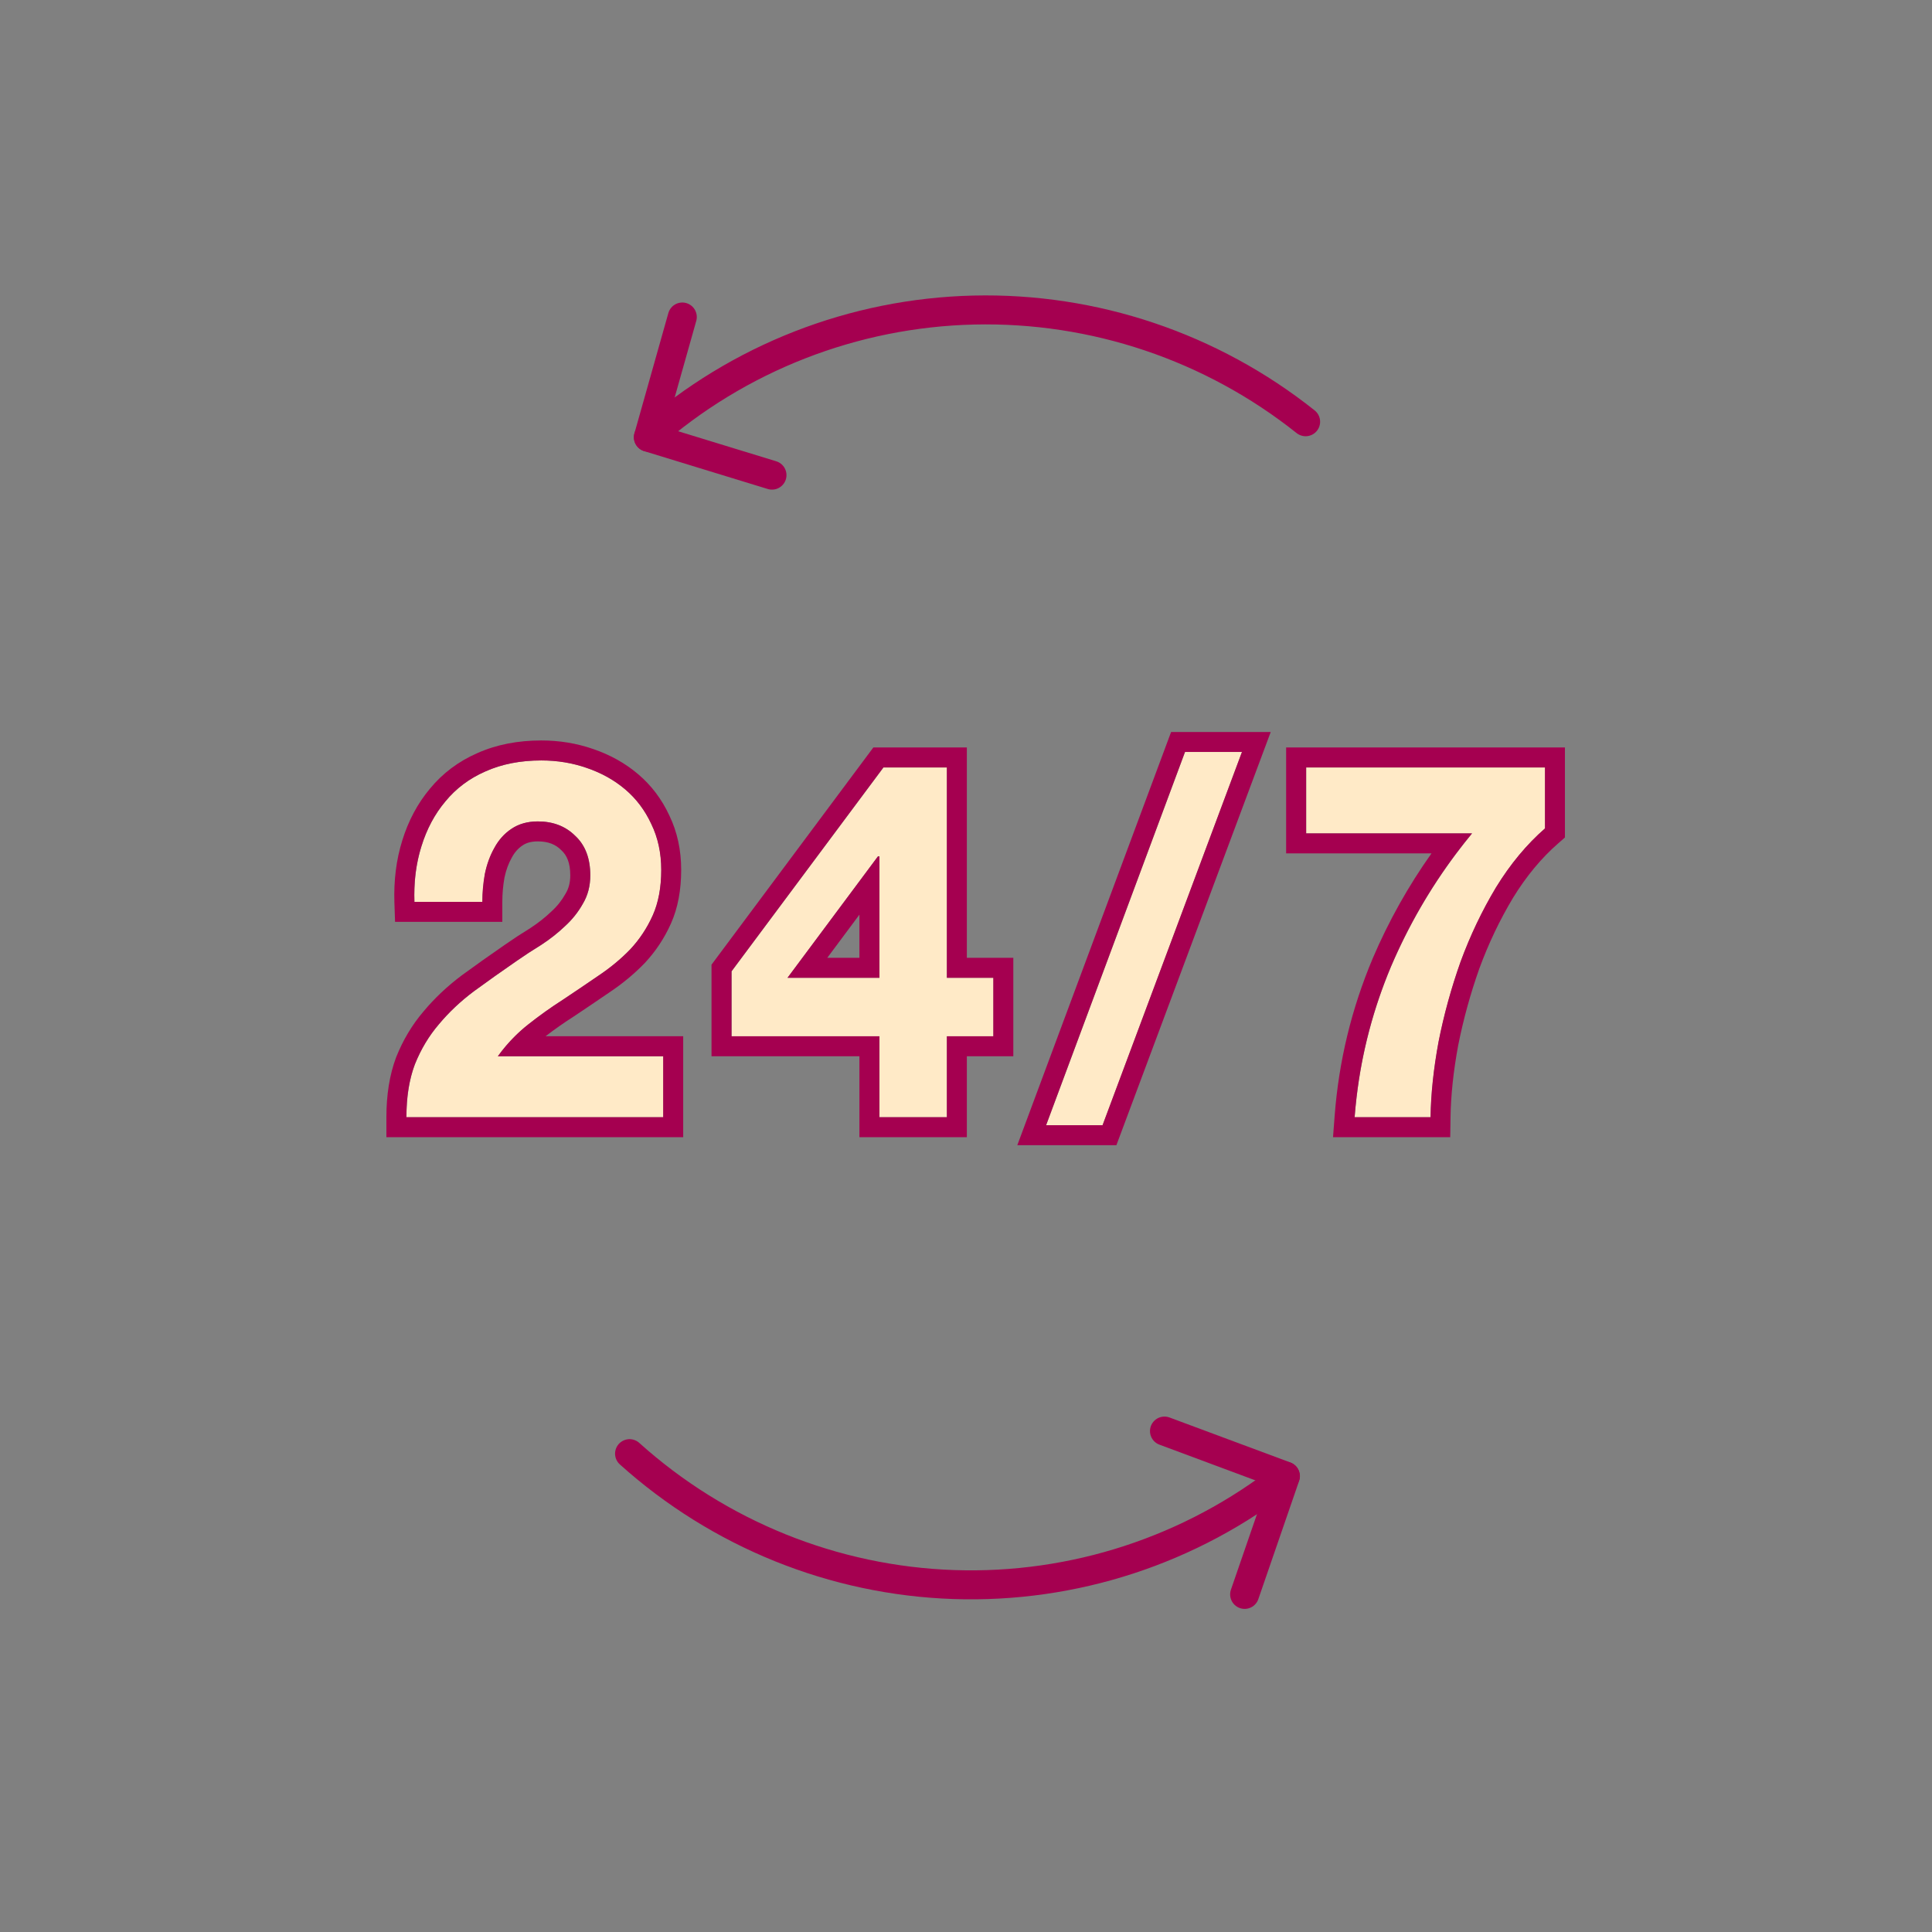 <svg width="100" height="100" viewBox="0 0 100 100" fill="none" xmlns="http://www.w3.org/2000/svg">
<rect x="0" y="0" width="100" height="100" fill="#808080" stroke="none"/>
<path d="M33.56 22.63C38.219 18.525 44.184 16.195 50.405 16.048C56.626 15.902 62.707 17.949 67.579 21.829" stroke="#A50050" stroke-width="1.5" stroke-linecap="round" stroke-linejoin="round"/>
<path d="M39.958 24.593L33.56 22.633L35.316 16.408" stroke="#A50050" stroke-width="1.5" stroke-linecap="round" stroke-linejoin="round"/>
<path d="M66.525 76.404C61.644 80.242 55.566 82.228 49.359 82.016C43.153 81.803 37.214 79.404 32.586 75.241" stroke="#A50050" stroke-width="1.5" stroke-linecap="round" stroke-linejoin="round"/>
<path d="M60.273 74.072L66.534 76.402L64.422 82.526" stroke="#A50050" stroke-width="1.5" stroke-linecap="round" stroke-linejoin="round"/>
<path d="M79.971 42.879C79.023 43.706 78.178 44.724 77.437 45.931C76.713 47.137 76.101 48.422 75.601 49.784C75.118 51.146 74.739 52.525 74.463 53.922C74.204 55.318 74.066 56.62 74.049 57.827H70.118C70.325 55.12 70.954 52.517 72.006 50.017C73.075 47.517 74.471 45.224 76.195 43.137H67.609V39.724H79.971V42.879Z" fill="#FFEAC7"/>
<path d="M61.338 38.922H64.286L57.071 58.241H54.148L61.338 38.922Z" fill="#FFEAC7"/>
<path d="M45.522 44.327H45.445L40.764 50.611H45.522V44.327ZM45.522 53.637H37.867V50.275L45.729 39.724H49.014V50.611H51.419V53.637H49.014V57.827H45.522V53.637Z" fill="#FFEAC7"/>
<path d="M21.453 46.68C21.418 45.646 21.539 44.689 21.815 43.81C22.091 42.913 22.505 42.137 23.056 41.482C23.608 40.81 24.298 40.292 25.125 39.93C25.97 39.551 26.936 39.361 28.022 39.361C28.849 39.361 29.634 39.491 30.375 39.749C31.134 40.008 31.798 40.379 32.367 40.861C32.935 41.344 33.384 41.939 33.711 42.646C34.056 43.353 34.229 44.146 34.229 45.025C34.229 45.939 34.082 46.723 33.789 47.379C33.496 48.034 33.108 48.62 32.625 49.137C32.142 49.637 31.591 50.094 30.97 50.508C30.366 50.922 29.755 51.335 29.134 51.749C28.513 52.146 27.91 52.577 27.323 53.042C26.737 53.508 26.22 54.051 25.772 54.672H34.332V57.827H21.039C21.039 56.775 21.186 55.861 21.479 55.085C21.789 54.309 22.203 53.62 22.72 53.016C23.237 52.396 23.841 51.827 24.53 51.309C25.237 50.792 25.979 50.266 26.755 49.732C27.151 49.456 27.573 49.18 28.022 48.904C28.47 48.611 28.875 48.292 29.237 47.947C29.617 47.603 29.927 47.215 30.168 46.784C30.427 46.353 30.556 45.861 30.556 45.309C30.556 44.43 30.298 43.749 29.78 43.267C29.28 42.767 28.634 42.517 27.841 42.517C27.306 42.517 26.849 42.646 26.47 42.904C26.108 43.146 25.815 43.473 25.591 43.887C25.367 44.284 25.203 44.732 25.099 45.232C25.013 45.715 24.97 46.197 24.97 46.68H21.453Z" fill="#FFEAC7"/>
<path fill-rule="evenodd" clip-rule="evenodd" d="M81.001 43.348L80.647 43.657C79.788 44.407 79.009 45.34 78.317 46.467C77.629 47.613 77.046 48.835 76.569 50.134C76.105 51.446 75.74 52.773 75.474 54.115C75.225 55.462 75.095 56.703 75.079 57.841L75.064 58.861H68.997L69.082 57.747C69.297 54.93 69.953 52.217 71.048 49.615L71.05 49.609C71.876 47.678 72.891 45.865 74.094 44.171H66.57V38.688H81.001V43.348ZM76.191 43.137C75.91 43.476 75.639 43.821 75.376 44.171C74.021 45.974 72.896 47.923 72.001 50.016C71.084 52.196 70.488 54.455 70.214 56.792C70.173 57.135 70.14 57.48 70.113 57.826H74.044C74.062 56.619 74.2 55.318 74.458 53.921C74.734 52.525 75.113 51.145 75.596 49.783C76.096 48.421 76.708 47.137 77.432 45.93C78.174 44.723 79.019 43.706 79.967 42.878V39.723H67.605V43.137H76.191Z" fill="#A50050"/>
<path fill-rule="evenodd" clip-rule="evenodd" d="M60.616 37.887H65.773L57.785 59.274H52.656L60.616 37.887ZM61.335 38.921H64.283L57.067 58.24H54.145L61.335 38.921Z" fill="#A50050"/>
<path fill-rule="evenodd" clip-rule="evenodd" d="M45.725 39.723L37.863 50.275V53.637H45.518V57.826H49.009V53.637H51.414V50.611H49.009V39.723H45.725ZM50.044 49.576V38.688H45.205L36.828 49.931V54.671H44.483V58.861H50.044V54.671H52.449V49.576H50.044ZM45.44 44.326L40.759 50.611H45.518V44.326H45.44ZM44.483 47.343L42.82 49.576H44.483V47.343Z" fill="#A50050"/>
<path fill-rule="evenodd" clip-rule="evenodd" d="M20.448 47.714L20.414 46.714C20.377 45.578 20.508 44.505 20.822 43.502C21.135 42.489 21.61 41.589 22.256 40.82C22.914 40.02 23.734 39.408 24.701 38.984C25.699 38.537 26.812 38.326 28.017 38.326C28.953 38.326 29.852 38.473 30.708 38.771C31.579 39.068 32.357 39.5 33.031 40.072C33.717 40.654 34.254 41.368 34.641 42.201C35.059 43.062 35.258 44.01 35.258 45.024C35.258 46.045 35.095 46.981 34.729 47.8C34.39 48.558 33.939 49.24 33.377 49.842L33.371 49.849L33.365 49.855C32.828 50.41 32.221 50.913 31.545 51.364C30.939 51.779 30.326 52.194 29.703 52.609L29.695 52.615L29.686 52.62C29.192 52.936 28.71 53.274 28.238 53.636H35.362V58.86H20V57.826C20 56.681 20.159 55.638 20.506 54.719L20.51 54.71L20.514 54.7C20.863 53.827 21.333 53.041 21.925 52.348C22.496 51.664 23.157 51.042 23.905 50.481L23.915 50.474C24.63 49.951 25.378 49.42 26.161 48.881C26.57 48.596 27.004 48.312 27.462 48.03C27.857 47.771 28.209 47.493 28.519 47.198L28.528 47.189L28.537 47.181C28.837 46.909 29.076 46.608 29.261 46.278L29.269 46.264L29.277 46.251C29.43 45.996 29.517 45.692 29.517 45.309C29.517 44.642 29.329 44.264 29.07 44.022L29.057 44.01L29.044 43.997C28.763 43.716 28.391 43.55 27.836 43.55C27.474 43.55 27.229 43.635 27.048 43.758L27.039 43.764C26.829 43.905 26.646 44.101 26.496 44.379L26.491 44.387L26.487 44.395C26.323 44.685 26.195 45.026 26.111 45.427C26.037 45.846 26 46.263 26 46.679V47.714H20.448ZM25.095 45.231C25.198 44.731 25.362 44.283 25.586 43.886C25.81 43.473 26.103 43.145 26.465 42.904C26.845 42.645 27.302 42.516 27.836 42.516C28.629 42.516 29.276 42.766 29.776 43.266C30.293 43.748 30.552 44.43 30.552 45.309C30.552 45.861 30.422 46.352 30.164 46.783C29.922 47.214 29.612 47.602 29.233 47.947C28.871 48.292 28.465 48.611 28.017 48.904C27.569 49.179 27.146 49.455 26.75 49.731C25.974 50.266 25.233 50.792 24.526 51.309C23.836 51.826 23.233 52.395 22.715 53.016C22.198 53.619 21.785 54.309 21.474 55.085C21.282 55.594 21.152 56.163 21.086 56.791C21.052 57.12 21.035 57.465 21.035 57.826H34.327V54.671H25.767C26.036 54.298 26.331 53.953 26.65 53.636C26.862 53.426 27.085 53.227 27.319 53.041C27.905 52.576 28.509 52.145 29.129 51.748C29.75 51.335 30.362 50.921 30.965 50.507C31.586 50.093 32.138 49.636 32.621 49.136C33.103 48.619 33.491 48.033 33.784 47.378C34.077 46.723 34.224 45.938 34.224 45.024C34.224 44.145 34.052 43.352 33.707 42.645C33.379 41.938 32.931 41.343 32.362 40.861C31.793 40.378 31.129 40.007 30.371 39.749C29.629 39.49 28.845 39.361 28.017 39.361C26.931 39.361 25.965 39.55 25.121 39.93C24.293 40.292 23.603 40.809 23.052 41.481C22.5 42.136 22.086 42.912 21.81 43.809C21.629 44.387 21.515 44.999 21.467 45.645C21.459 45.763 21.452 45.882 21.448 46.001C21.441 46.224 21.441 46.45 21.448 46.679H24.965C24.965 46.197 25.009 45.714 25.095 45.231Z" fill="#A50050"/>
</svg>
